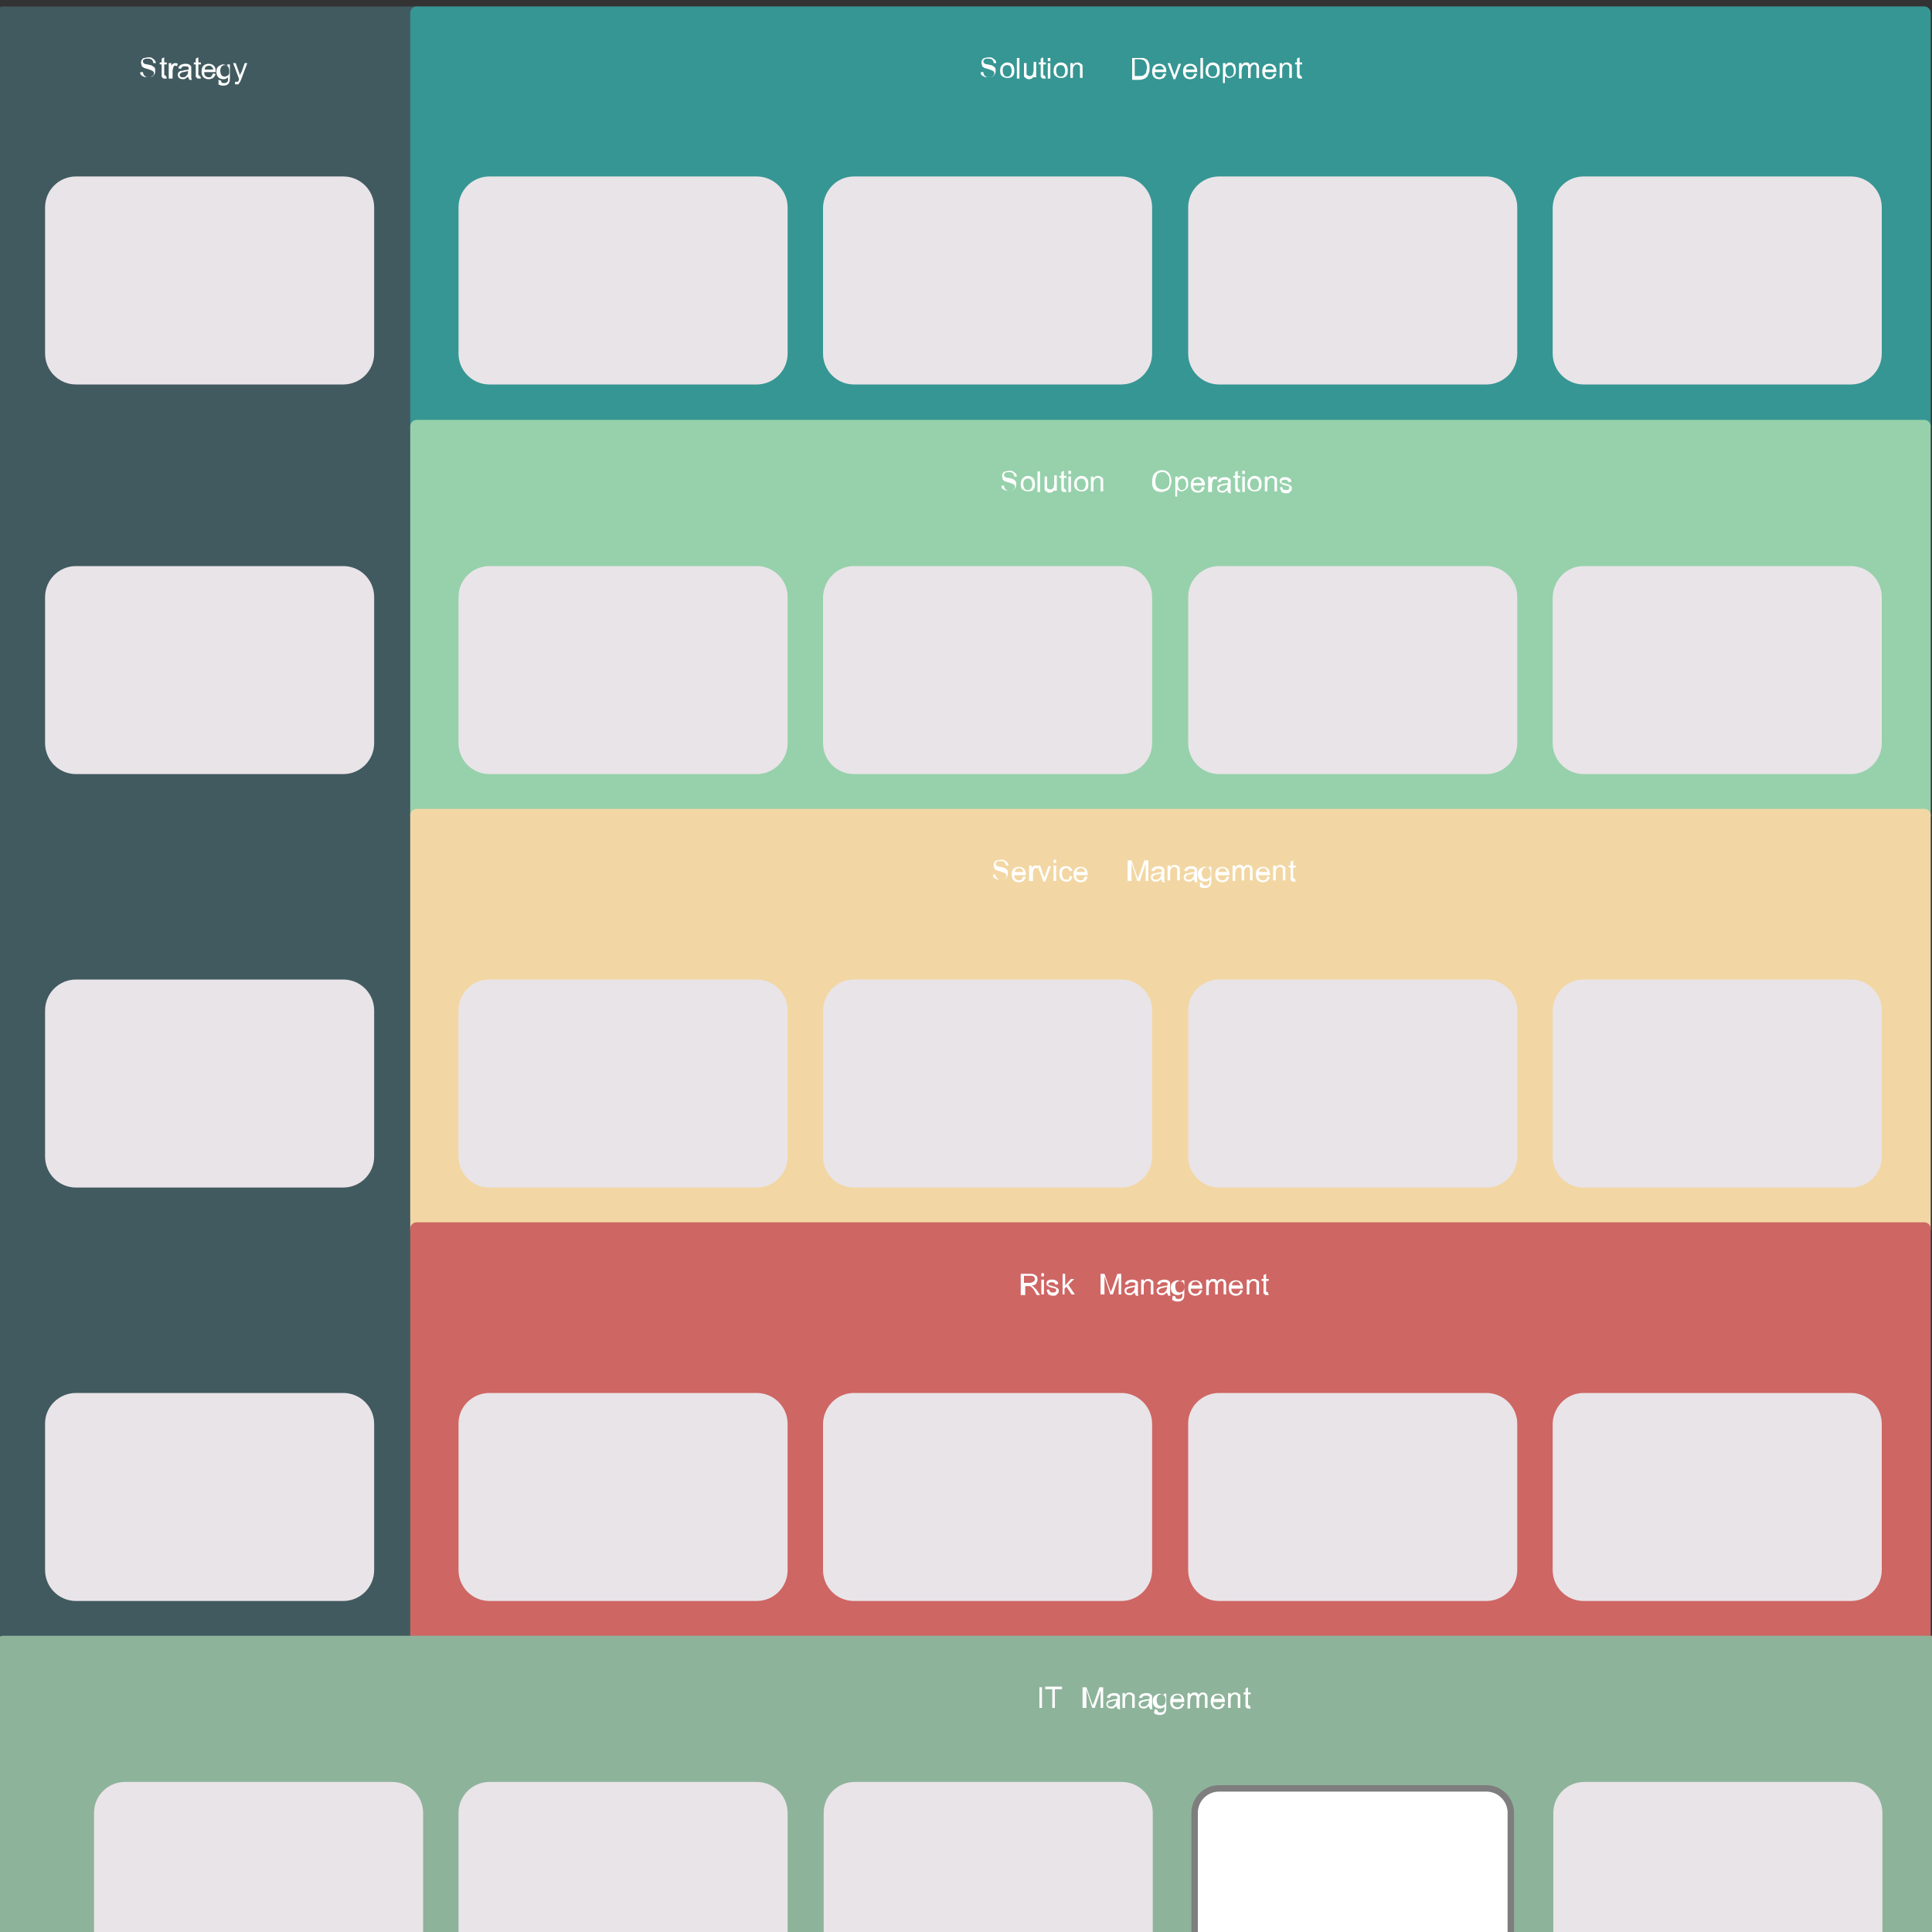 <svg version="1.1" id="prefix__Layer_1" xmlns="http://www.w3.org/2000/svg" x="0" y="0" viewBox="0 0 300 300" xml:space="preserve"><rect x="0" y="0" width="300" height="300" fill="#333333" stroke="none"/><style>.prefix__st1{enable-background:new}.prefix__st2{fill:#fff}.prefix__st8{fill:#e9e4e8;stroke:#e9e4e8;stroke-width:2;stroke-linecap:round;stroke-linejoin:round;stroke-dasharray:0,0}</style><g id="prefix__Emd7fLxX83g"><path fill="#415a5f" stroke="#415a5f" stroke-width="2" stroke-linecap="round" stroke-linejoin="round" stroke-dasharray="0 0" d="M.5 2h64.2v253H.5z"/><g class="prefix__st1"><path class="prefix__st2" d="M-404.2-88.8h.4c0 .2.1.3.1.4l.3.3c.1.1.3.1.5.1s.3 0 .4-.1.2-.1.3-.2.1-.2.1-.3c0-.1 0-.2-.1-.3-.1-.1-.2-.1-.3-.2-.1 0-.3-.1-.6-.2s-.5-.1-.6-.2c-.2-.1-.3-.2-.3-.3s-.1-.3-.1-.4c0-.2 0-.3.1-.5.1-.1.2-.3.4-.3s.4-.1.6-.1c.2 0 .5 0 .6.1s.3.2.4.3c.1.2.2.3.2.5h-.4c0-.2-.1-.4-.2-.5-.1-.1-.3-.2-.6-.2s-.4 0-.6.1-.2.2-.2.3c0 .1 0 .2.1.3.1.1.3.2.6.2.3.1.6.1.7.2.2.1.3.2.4.3s.1.3.1.5 0 .3-.1.5-.2.3-.4.4c-.2.1-.4.1-.6.1-.3 0-.5 0-.7-.1-.2-.1-.4-.2-.5-.4s0-.1 0-.3zm4 .6l.1.4h-.3c-.1 0-.3 0-.3-.1-.1 0-.1-.1-.2-.2V-90h-.3v-.3h.3v-.6l.4-.2v.8h.4v.3h-.4v1.6s0 .1.1.1h.1c0 .2 0 .2.1.1zm.4.4v-2.4h.4v.4c.1-.2.2-.3.3-.3.1-.1.2-.1.3-.1.1 0 .3 0 .4.1l-.1.4c-.1-.1-.2-.1-.3-.1-.1 0-.2 0-.2.1s-.1.1-.1.2-.1.3-.1.5v1.2h-.6zm3-.3c-.1.1-.3.2-.4.3s-.3.1-.4.1c-.3 0-.5-.1-.6-.2-.1-.1-.2-.3-.2-.5 0-.1 0-.2.1-.3s.1-.2.2-.2c.1-.1.2-.1.3-.1.1 0 .2 0 .4-.1.3 0 .6-.1.7-.1v-.1c0-.2 0-.3-.1-.3-.1-.1-.3-.1-.5-.1s-.3 0-.4.1c-.1.1-.2.2-.2.3l-.4-.1c0-.2.1-.3.2-.4s.2-.2.4-.2c.2-.1.3-.1.5-.1s.4 0 .5.1c.1 0 .2.1.3.2.1.1.1.2.1.3v1.6c0 .1.1.2.1.3h-.4c-.1-.3-.2-.4-.2-.5zm0-.9c-.1.1-.4.1-.7.2-.2 0-.3 0-.3.1-.1 0-.1.1-.2.1 0 .1-.1.1-.1.2s0 .2.1.3c.1.1.2.1.4.1s.3 0 .4-.1l.3-.3c0-.1.1-.2.1-.4v-.2zm1.9.8l.1.4h-.3c-.1 0-.3 0-.3-.1-.1 0-.1-.1-.2-.2V-90h-.3v-.3h.3v-.6l.4-.2v.8h.4v.3h-.4v1.6s0 .1.1.1h.1c-.1.2 0 .2.1.1zm2-.4l.4.1c-.1.2-.2.4-.4.6-.2.1-.4.2-.7.2-.3 0-.6-.1-.8-.3-.2-.2-.3-.5-.3-.9s.1-.7.3-.9.5-.3.8-.3c.3 0 .6.1.8.3.2.2.3.5.3.9v.1h-1.8c0 .3.1.5.2.6.1.1.3.2.5.2.1 0 .3 0 .4-.1.1-.2.2-.3.3-.5zm-1.3-.6h1.3c0-.2-.1-.3-.2-.4-.1-.2-.3-.2-.5-.2s-.3.1-.5.2c0 0-.1.2-.1.4zm2.1 1.6l.4.1c0 .1.1.2.1.3.1.1.2.1.4.1s.3 0 .4-.1c.1-.1.2-.2.2-.3v-.5c-.2.2-.4.3-.7.3-.3 0-.6-.1-.8-.3-.2-.2-.3-.5-.3-.8 0-.2 0-.4.1-.6s.2-.3.4-.4c.2-.1.3-.2.5-.2.3 0 .5.1.7.3v-.3h.4v2c0 .4 0 .6-.1.8-.1.2-.2.3-.4.4-.2.1-.4.1-.6.1-.3 0-.5-.1-.7-.2.1-.3 0-.5 0-.7zm.3-1.4c0 .3.1.5.2.7.1.1.3.2.5.2s.3-.1.5-.2.2-.4.2-.7c0-.3-.1-.5-.2-.7-.1-.1-.3-.2-.5-.2s-.3.1-.5.2c-.1.2-.2.4-.2.7zm2.3 2.1v-.4h.4c.1 0 .1-.1.1-.1s.1-.1.1-.3v-.1l-.9-2.4h.4l.5 1.4c.1.2.1.4.2.5 0-.2.1-.4.2-.5l.5-1.4h.4l-.9 2.4c-.1.3-.2.4-.2.5-.1.1-.2.2-.2.3s-.2.1-.3.1h-.3z" transform="translate(426 100)"/></g></g><g id="prefix__ozys06lpRRi"><path fill="#369693" stroke="#369693" stroke-width="2" stroke-linecap="round" stroke-linejoin="round" stroke-dasharray="0 0" d="M64.7 2h234.1v64.2H64.7z"/><g class="prefix__st1"><path class="prefix__st2" d="M-619.2-88.8h.4c0 .2.1.3.1.4s.2.2.3.3c.1.1.3.1.5.1s.3 0 .4-.1c.1 0 .2-.1.3-.2s.1-.2.1-.3c0-.1 0-.2-.1-.3-.1-.1-.2-.1-.3-.2-.1 0-.3-.1-.6-.2s-.5-.1-.6-.2c-.2-.1-.3-.2-.3-.3s-.1-.3-.1-.4c0-.2 0-.3.1-.5.1-.1.2-.3.4-.3s.4-.1.6-.1c.2 0 .5 0 .6.1s.3.2.4.3.2.3.2.5h-.4c0-.2-.1-.4-.2-.5-.1-.1-.3-.2-.6-.2s-.4 0-.6.1c-.1.1-.2.2-.2.3 0 .1 0 .2.1.3.1.1.3.2.6.2.3.1.6.1.7.2.2.1.3.2.4.3.1.1.1.3.1.5s0 .3-.1.5-.2.3-.4.4c-.2.1-.4.1-.6.1-.3 0-.5 0-.7-.1-.2-.1-.4-.2-.5-.4v-.3zm3-.2c0-.4.1-.8.4-1 .2-.2.4-.3.7-.3.3 0 .6.1.8.3.2.2.3.5.3.9 0 .3 0 .5-.1.7s-.2.3-.4.4c-.2.1-.4.1-.6.1-.3 0-.6-.1-.8-.3-.2-.1-.3-.4-.3-.8zm.4 0c0 .3.1.5.2.7.1.1.3.2.5.2s.4-.1.5-.2c.1-.2.2-.4.2-.7 0-.3-.1-.5-.2-.7-.1-.1-.3-.2-.5-.2s-.4.1-.5.2c-.2.2-.2.4-.2.7zm2.2 1.2V-91h.4v3.2h-.4zm2.6 0v-.3c-.2.3-.4.4-.7.4-.1 0-.3 0-.4-.1-.1-.1-.2-.1-.3-.2-.1-.1-.1-.2-.1-.3v-1.9h.4v1.7c0 .1.1.2.2.2.1.1.2.1.3.1s.2 0 .3-.1c.1-.1.2-.1.2-.3 0-.1.1-.3.1-.5v-1.3h.4v2.4h-.4zm1.8-.4l.1.4h-.3c-.1 0-.3 0-.3-.1-.1 0-.1-.1-.2-.2V-90h-.3v-.3h.3v-.6l.4-.2v.8h.4v.3h-.4v1.6s0 .1.1.1h.1c0 .2 0 .2.1.1zm.4-2.4v-.4h.4v.5h-.4zm0 2.8v-2.4h.4v2.4h-.4zm.9-1.2c0-.4.1-.8.4-1 .2-.2.4-.3.7-.3.3 0 .6.1.8.3.2.2.3.5.3.9 0 .3 0 .5-.1.7s-.2.3-.4.4c-.2.1-.4.1-.6.1-.3 0-.6-.1-.8-.3-.2-.1-.3-.4-.3-.8zm.4 0c0 .3.1.5.2.7.1.1.3.2.5.2s.4-.1.5-.2c.1-.2.2-.4.2-.7 0-.3-.1-.5-.2-.7-.1-.1-.3-.2-.5-.2s-.4.1-.5.2c-.2.2-.2.4-.2.7zm2.2 1.2v-2.4h.4v.3c.2-.3.4-.4.7-.4.1 0 .3 0 .4.1.1.1.2.1.3.2.1.1.1.2.1.3v1.8h-.4V-89.7c0-.1-.1-.1-.2-.2s-.2-.1-.3-.1c-.2 0-.3.1-.4.2-.1.1-.2.3-.2.6v1.3h-.4z" transform="translate(771.5 100)"/></g><g class="prefix__st1"><path class="prefix__st2" d="M-595.7-87.8V-91h1.7c.2 0 .3.1.5.2s.3.3.4.6c.1.2.1.5.1.8 0 .2 0 .5-.1.7-.1.2-.1.3-.2.5s-.2.2-.3.3c-.1.1-.2.1-.4.2-.2 0-.3.1-.5.1h-1.2zm.5-.4h.7c.2 0 .4 0 .5-.1.1 0 .2-.1.3-.2.1-.1.2-.2.2-.4s.1-.4.1-.6c0-.3-.1-.6-.2-.8s-.2-.3-.4-.4c-.1 0-.3-.1-.6-.1h-.7v2.6zm4.4-.4l.4.1c-.1.2-.2.4-.4.6-.2.1-.4.2-.7.2-.3 0-.6-.1-.8-.3-.2-.2-.3-.5-.3-.9s.1-.7.3-.9c.2-.2.5-.3.8-.3.3 0 .6.1.8.3.2.2.3.5.3.9v.1h-1.8c0 .3.1.5.2.6.1.1.3.2.5.2.1 0 .3 0 .4-.1.1-.2.2-.3.3-.5zm-1.3-.6h1.3c0-.2-.1-.3-.2-.4-.1-.2-.3-.2-.5-.2s-.3.1-.5.2c-.1 0-.1.2-.1.4zm2.8 1.4l-.9-2.4h.4l.5 1.4c.1.2.1.3.2.5 0-.1.1-.3.1-.4l.5-1.4h.4l-.9 2.4h-.3zm3.3-.8l.4.1c-.1.2-.2.4-.4.6-.2.1-.4.2-.7.2-.3 0-.6-.1-.8-.3-.2-.2-.3-.5-.3-.9s.1-.7.3-.9c.2-.2.5-.3.8-.3.3 0 .6.1.8.3.2.2.3.5.3.9v.1h-1.8c0 .3.1.5.2.6.1.1.3.2.5.2.1 0 .3 0 .4-.1.1-.2.2-.3.3-.5zm-1.3-.6h1.3c0-.2-.1-.3-.2-.4-.1-.2-.3-.2-.5-.2s-.3.1-.5.2c-.1 0-.1.2-.1.4zm2.2 1.4V-91h.4v3.2h-.4zm.8-1.2c0-.4.1-.8.4-1 .2-.2.4-.3.7-.3.3 0 .6.1.8.3.2.2.3.5.3.9 0 .3 0 .5-.1.7s-.2.3-.4.4c-.2.1-.4.1-.6.1-.3 0-.6-.1-.8-.3-.2-.1-.3-.4-.3-.8zm.4 0c0 .3.1.5.2.7.1.1.3.2.5.2s.4-.1.5-.2c.1-.2.2-.4.2-.7 0-.3-.1-.5-.2-.7-.1-.1-.3-.2-.5-.2s-.4.1-.5.2c-.1.2-.2.4-.2.7zm2.3 2.1v-3.3h.4v.3l.3-.3c.1-.1.2-.1.4-.1s.4.1.5.2c.2.1.3.2.3.4.1.2.1.4.1.6 0 .2 0 .5-.1.6-.1.2-.2.3-.4.4-.2.1-.3.2-.5.2-.1 0-.3 0-.4-.1-.1-.1-.2-.1-.3-.2v1.1h-.3zm.4-2.1c0 .3.1.5.2.7.1.1.3.2.4.2.2 0 .3-.1.5-.2.1-.1.2-.4.2-.7 0-.3-.1-.5-.2-.7s-.3-.2-.4-.2c-.2 0-.3.1-.5.2-.2.2-.2.4-.2.7zm2.1 1.2v-2.4h.4v.3l.3-.3c.1-.1.3-.1.4-.1.2 0 .3 0 .4.1.1.1.2.2.2.3.2-.3.4-.4.7-.4.2 0 .4.1.5.2s.2.3.2.6v1.6h-.4v-1.8c0-.1-.1-.1-.1-.2-.1 0-.1-.1-.2-.1-.2 0-.3.1-.4.2s-.2.3-.2.5v1.4h-.4v-1.5c0-.2 0-.3-.1-.4-.1-.1-.2-.1-.3-.1-.1 0-.2 0-.3.1-.1.1-.2.1-.2.3 0 .1-.1.3-.1.5v1.2h-.4zm5.4-.8l.4.1c-.1.2-.2.4-.4.6-.2.1-.4.2-.7.2-.3 0-.6-.1-.8-.3-.2-.2-.3-.5-.3-.9s.1-.7.3-.9c.2-.2.5-.3.8-.3.3 0 .6.1.8.3.2.2.3.5.3.9v.1h-1.8c0 .3.1.5.2.6.1.1.3.2.5.2.1 0 .3 0 .4-.1.2-.2.2-.3.3-.5zm-1.3-.6h1.3c0-.2-.1-.3-.2-.4-.1-.2-.3-.2-.5-.2s-.3.1-.5.2c0 0-.1.2-.1.4zm2.2 1.4v-2.4h.4v.3c.2-.3.4-.4.7-.4.1 0 .3 0 .4.1.1.1.2.1.3.2.1.1.1.2.1.3v1.8h-.4V-89.7c0-.1-.1-.1-.2-.2s-.2-.1-.3-.1c-.2 0-.3.1-.4.2-.1.1-.2.3-.2.6v1.3h-.4zm3.4-.4l.1.4h-.3c-.1 0-.3 0-.3-.1-.1 0-.1-.1-.2-.2V-90h-.3v-.3h.3v-.6l.4-.2v.8h.4v.3h-.4v1.6s0 .1.1.1h.1c0 .2 0 .2.1.1z" transform="translate(771.5 100)"/></g></g><path fill="#96d1ab" stroke="#96d1ab" stroke-width="2" stroke-linecap="round" stroke-linejoin="round" stroke-dasharray="0 0" d="M64.7 66.2h234.1v60.4H64.7z"/><g class="prefix__st1"><path class="prefix__st2" d="M-624.5-194.6h.4c0 .2.1.3.1.4s.2.2.3.3c.1.1.3.1.5.1s.3 0 .4-.1c.1 0 .2-.1.3-.2s.1-.2.1-.3c0-.1 0-.2-.1-.3-.1-.1-.2-.1-.3-.2-.1 0-.3-.1-.6-.2s-.5-.1-.6-.2c-.2-.1-.3-.2-.3-.3s-.1-.3-.1-.4c0-.2 0-.3.1-.5.1-.1.2-.3.4-.3s.4-.1.6-.1c.2 0 .5 0 .6.1s.3.2.4.3.2.3.2.5h-.4c0-.2-.1-.4-.2-.5-.1-.1-.3-.2-.6-.2s-.4 0-.6.1c-.1.1-.2.2-.2.3 0 .1 0 .2.1.3.1.1.3.2.6.2.3.1.6.1.7.2.2.1.3.2.4.3.1.1.1.3.1.5s0 .3-.1.5-.2.3-.4.4c-.2.1-.4.1-.6.1-.3 0-.5 0-.7-.1-.2-.1-.4-.2-.5-.4.1.1 0-.1 0-.3zm3-.2c0-.4.1-.8.4-1 .2-.2.4-.3.7-.3.3 0 .6.1.8.3.2.2.3.5.3.9 0 .3 0 .5-.1.7s-.2.3-.4.4c-.2.1-.4.1-.6.1-.3 0-.6-.1-.8-.3-.2-.1-.3-.4-.3-.8zm.4 0c0 .3.1.5.2.7.1.1.3.2.5.2s.4-.1.5-.2c.1-.2.2-.4.2-.7 0-.3-.1-.5-.2-.7-.1-.1-.3-.2-.5-.2s-.4.1-.5.2c-.2.2-.2.4-.2.7zm2.2 1.2v-3.2h.4v3.2h-.4zm2.6 0v-.3c-.2.3-.4.4-.7.4-.1 0-.3 0-.4-.1-.1-.1-.2-.1-.3-.2-.1-.1-.1-.2-.1-.3v-1.9h.4v1.7c0 .1.1.2.2.2.1.1.2.1.3.1s.2 0 .3-.1c.1-.1.2-.1.2-.3 0-.1.1-.3.1-.5v-1.3h.4v2.4h-.4zm1.8-.4l.1.4h-.3c-.1 0-.3 0-.3-.1-.1 0-.1-.1-.2-.2v-1.9h-.3v-.3h.3v-.6l.4-.2v.8h.4v.3h-.4v1.6s0 .1.1.1h.1c0 .2.1.2.1.1zm.4-2.4v-.5h.4v.5h-.4zm0 2.8v-2.4h.4v2.4h-.4zm.9-1.2c0-.4.1-.8.4-1 .2-.2.4-.3.7-.3.3 0 .6.1.8.3.2.2.3.5.3.9 0 .3 0 .5-.1.7s-.2.3-.4.4c-.2.1-.4.1-.6.1-.3 0-.6-.1-.8-.3-.2-.1-.3-.4-.3-.8zm.4 0c0 .3.1.5.2.7.1.1.3.2.5.2s.4-.1.5-.2c.1-.2.2-.4.2-.7 0-.3-.1-.5-.2-.7-.1-.1-.3-.2-.5-.2s-.4.1-.5.2c-.2.2-.2.4-.2.7zm2.2 1.2v-2.4h.4v.3c.2-.3.4-.4.7-.4.1 0 .3 0 .4.1.1.1.2.1.3.2.1.1.1.2.1.3v1.8h-.4V-195.5c0-.1-.1-.1-.2-.2s-.2-.1-.3-.1c-.2 0-.3.1-.4.2-.1.1-.2.3-.2.6v1.3h-.4z" transform="translate(780 270)"/></g><g class="prefix__st1"><path class="prefix__st2" d="M-601.1-195.2c0-.5.1-1 .4-1.3.3-.3.7-.5 1.1-.5.3 0 .6.1.8.2.2.1.4.3.5.6.1.3.2.5.2.9 0 .3-.1.6-.2.9-.1.3-.3.5-.6.6-.2.1-.5.2-.8.2-.3 0-.6-.1-.8-.2-.2-.1-.4-.3-.5-.6s-.1-.5-.1-.8zm.5 0c0 .4.1.7.3.9.2.2.5.3.8.3.3 0 .6-.1.8-.3.2-.2.3-.5.3-1 0-.3 0-.5-.1-.7-.1-.2-.2-.3-.4-.5s-.4-.2-.6-.2c-.3 0-.6.1-.8.3-.2.4-.3.7-.3 1.2zm3.1 2.5v-3.3h.4v.3l.3-.3c.1-.1.2-.1.4-.1s.4.1.5.2c.2.1.3.2.3.4.1.2.1.4.1.6 0 .2 0 .5-.1.6-.1.2-.2.3-.4.4-.2.1-.3.2-.5.2-.1 0-.3 0-.4-.1-.1-.1-.2-.1-.3-.2v1.1h-.3zm.4-2.1c0 .3.1.5.2.7.1.1.3.2.4.2.2 0 .3-.1.5-.2.1-.1.2-.4.2-.7 0-.3-.1-.5-.2-.7s-.3-.2-.4-.2c-.2 0-.3.1-.5.2-.1.2-.2.4-.2.7zm3.8.4l.4.1c-.1.2-.2.4-.4.6-.2.1-.4.2-.7.2-.3 0-.6-.1-.8-.3-.2-.2-.3-.5-.3-.9s.1-.7.3-.9c.2-.2.5-.3.8-.3.3 0 .6.1.8.3.2.2.3.5.3.9v.1h-1.8c0 .3.1.5.2.6.1.1.3.2.5.2.1 0 .3 0 .4-.1.1-.2.2-.3.3-.5zm-1.4-.6h1.3c0-.2-.1-.3-.2-.4-.1-.2-.3-.2-.5-.2s-.3.1-.5.2c0 0 0 .2-.1.4zm2.3 1.4v-2.4h.4v.4c.1-.2.2-.3.3-.3.1-.1.2-.1.3-.1.1 0 .3 0 .4.1l-.1.4c-.1-.1-.2-.1-.3-.1-.1 0-.2 0-.2.1s-.1.1-.1.2-.1.3-.1.5v1.2h-.6zm3-.3c-.1.1-.3.2-.4.3s-.3.1-.4.1c-.3 0-.5-.1-.6-.2-.1-.1-.2-.3-.2-.5 0-.1 0-.2.1-.3s.1-.2.2-.2.2-.1.3-.1c.1 0 .2 0 .4-.1.3 0 .6-.1.7-.1v-.1c0-.2 0-.3-.1-.3-.1-.1-.3-.1-.5-.1s-.3 0-.4.1c-.1.1-.2.2-.2.3l-.4-.1c0-.2.1-.3.2-.4s.2-.2.4-.2c.2-.1.3-.1.5-.1s.4 0 .5.1c.1 0 .2.1.3.2.1.1.1.2.1.3v1.6c0 .1 0 .2.1.3h-.4c-.2-.3-.2-.4-.2-.5zm0-.9c-.1.1-.4.1-.7.2-.2 0-.3 0-.3.1-.1 0-.1.1-.2.1 0 .1-.1.1-.1.2s0 .2.1.3c.1.1.2.1.4.1s.3 0 .4-.1l.3-.3c0-.1.1-.2.1-.4v-.2zm1.9.8l.1.4h-.3c-.1 0-.3 0-.3-.1-.1 0-.1-.1-.2-.2v-1.9h-.3v-.3h.3v-.6l.4-.2v.8h.4v.3h-.4v1.6s0 .1.1.1h.1c-.1.2 0 .2.1.1zm.4-2.4v-.5h.4v.5h-.4zm0 2.8v-2.4h.4v2.4h-.4zm.8-1.2c0-.4.1-.8.4-1 .2-.2.4-.3.7-.3.3 0 .6.1.8.3.2.2.3.5.3.9 0 .3 0 .5-.1.7s-.2.3-.4.4c-.2.1-.4.1-.6.1-.3 0-.6-.1-.8-.3-.2-.1-.3-.4-.3-.8zm.4 0c0 .3.1.5.2.7.1.1.3.2.5.2s.4-.1.5-.2c.1-.2.2-.4.2-.7 0-.3-.1-.5-.2-.7-.1-.1-.3-.2-.5-.2s-.4.1-.5.2c-.1.2-.2.4-.2.7zm2.3 1.2v-2.4h.4v.3c.2-.3.4-.4.7-.4.1 0 .3 0 .4.1.1.1.2.1.3.2.1.1.1.2.1.3v1.8h-.4V-195.5c0-.1-.1-.1-.2-.2s-.2-.1-.3-.1c-.2 0-.3.1-.4.2-.1.1-.2.3-.2.6v1.3h-.4zm2.3-.7l.4-.1c0 .2.1.3.2.4.1.1.2.1.4.1s.3 0 .4-.1c.1-.1.1-.2.1-.3 0-.1 0-.2-.1-.2s-.2-.1-.4-.1c-.3-.1-.5-.1-.6-.2-.1-.1-.2-.1-.3-.2-.1-.1-.1-.2-.1-.3 0-.1 0-.2.1-.3s.1-.2.2-.2.1-.1.3-.1h.3c.2 0 .3 0 .5.1.1.1.2.1.3.2.1.1.1.2.1.4l-.4.1c0-.1-.1-.2-.2-.3s-.2-.1-.4-.1-.3 0-.4.1-.1.1-.1.2v.1s.1.1.2.1c0 0 .2 0 .4.1.3.1.5.1.6.2s.2.1.3.2c.1.1.1.2.1.3 0 .1 0 .3-.1.4l-.3.3c-.1.1-.3.1-.5.1-.3 0-.5-.1-.7-.2-.1-.3-.2-.5-.3-.7z" transform="translate(780 270)"/></g><path fill="#f2d7a4" stroke="#f2d7a4" stroke-width="2" stroke-linecap="round" stroke-linejoin="round" stroke-dasharray="0 0" d="M64.7 126.6h234.1v64.2H64.7z"/><g class="prefix__st1"><path class="prefix__st2" d="M-622.3-294.2h.4c0 .2.1.3.1.4s.2.2.3.3c.1.1.3.1.5.1s.3 0 .4-.1c.1 0 .2-.1.3-.2s.1-.2.1-.3c0-.1 0-.2-.1-.3-.1-.1-.2-.1-.3-.2-.1 0-.3-.1-.6-.2s-.5-.1-.6-.2c-.2-.1-.3-.2-.3-.3s-.1-.3-.1-.4c0-.2 0-.3.1-.5.1-.1.2-.3.4-.3s.4-.1.6-.1c.2 0 .5 0 .6.1s.3.2.4.3.2.3.2.5h-.4c0-.2-.1-.4-.2-.5-.1-.1-.3-.2-.6-.2s-.4 0-.6.1c-.1.1-.2.2-.2.3 0 .1 0 .2.1.3.1.1.3.2.6.2.3.1.6.1.7.2.2.1.3.2.4.3.1.1.1.3.1.5s0 .3-.1.5-.2.3-.4.4c-.2.1-.4.1-.6.1-.3 0-.5 0-.7-.1-.2-.1-.4-.2-.5-.4v-.3zm4.7.3l.4.1c-.1.2-.2.4-.4.6-.2.1-.4.2-.7.2-.3 0-.6-.1-.8-.3-.2-.2-.3-.5-.3-.9s.1-.7.3-.9c.2-.2.5-.3.8-.3.3 0 .6.1.8.3.2.2.3.5.3.9v.1h-1.8c0 .3.1.5.2.6.1.1.3.2.5.2.1 0 .3 0 .4-.1.2-.2.2-.4.3-.5zm-1.3-.7h1.3c0-.2-.1-.3-.2-.4-.1-.2-.3-.2-.5-.2s-.3.1-.5.2c0 .1-.1.2-.1.4zm2.2 1.4v-2.4h.4v.4c.1-.2.2-.3.3-.3.1-.1.2-.1.3-.1.1 0 .3 0 .4.1l-.1.4c-.1-.1-.2-.1-.3-.1-.1 0-.2 0-.2.1s-.1.1-.1.2-.1.3-.1.5v1.2h-.6z" transform="translate(776.5 430)"/><path class="prefix__st2" d="M-614.5-293.2l-.9-2.4h.4l.5 1.4c.1.2.1.3.2.5 0-.1.1-.3.1-.4l.5-1.4h.4l-.9 2.4h-.3zm1.6-2.8v-.5h.4v.5h-.4zm0 2.8v-2.4h.4v2.4h-.4zm2.5-.8l.4.1c0 .3-.2.5-.3.6-.2.2-.4.2-.6.2-.3 0-.6-.1-.8-.3-.2-.2-.3-.5-.3-.9 0-.3 0-.5.1-.7.1-.2.2-.3.4-.4s.4-.1.6-.1c.3 0 .5.1.6.2s.3.3.3.5l-.4.1c0-.2-.1-.3-.2-.4s-.2-.1-.3-.1c-.2 0-.4.1-.5.2s-.2.4-.2.7c0 .3.1.5.2.7.1.1.3.2.5.2s.3 0 .4-.1c0-.2.1-.3.1-.5zm2.4.1l.4.1c-.1.2-.2.4-.4.6-.2.1-.4.2-.7.2-.3 0-.6-.1-.8-.3-.2-.2-.3-.5-.3-.9s.1-.7.3-.9c.2-.2.5-.3.8-.3.3 0 .6.1.8.3.2.2.3.5.3.9v.1h-1.8c0 .3.1.5.2.6.1.1.3.2.5.2.1 0 .3 0 .4-.1.1-.2.2-.4.3-.5zm-1.3-.7h1.3c0-.2-.1-.3-.2-.4-.1-.2-.3-.2-.5-.2s-.3.1-.5.2c-.1.1-.1.2-.1.4z" transform="translate(776.5 430)"/></g><g class="prefix__st1"><path class="prefix__st2" d="M-601.4-293.2v-3.2h.6l.8 2.3c.1.2.1.4.2.5 0-.1.1-.3.2-.5l.8-2.3h.6v3.2h-.4v-2.7l-.9 2.7h-.4l-.9-2.8v2.8h-.6zm5.2-.3c-.1.1-.3.2-.4.3s-.3.1-.4.1c-.3 0-.5-.1-.6-.2-.1-.1-.2-.3-.2-.5 0-.1 0-.2.1-.3s.1-.2.2-.2.2-.1.3-.1c.1 0 .2 0 .4-.1.3 0 .6-.1.7-.1v-.1c0-.2 0-.3-.1-.3-.1-.1-.3-.1-.5-.1s-.3 0-.4.1c-.1.1-.2.2-.2.3l-.4-.1c0-.2.1-.3.2-.4s.2-.2.4-.2c.2-.1.3-.1.5-.1s.4 0 .5.1c.1 0 .2.1.3.2.1.1.1.2.1.3v1.6c0 .1 0 .2.1.3h-.4c-.1-.3-.1-.4-.2-.5zm0-.9c-.1.1-.4.1-.7.2-.2 0-.3 0-.3.1-.1 0-.1.1-.2.1 0 .1-.1.1-.1.2s0 .2.1.3c.1.1.2.1.4.1s.3 0 .4-.1l.3-.3c0-.1.1-.2.1-.4v-.2zm1 1.2v-2.4h.4v.3c.2-.3.4-.4.7-.4.1 0 .3 0 .4.1.1.1.2.1.3.2.1.1.1.2.1.3v1.8h-.4V-295.1c0-.1-.1-.1-.2-.2s-.2-.1-.3-.1c-.2 0-.3.1-.4.2-.1.1-.2.3-.2.6v1.3h-.4zm4.1-.3c-.1.1-.3.2-.4.3s-.3.1-.4.1c-.3 0-.5-.1-.6-.2-.1-.1-.2-.3-.2-.5 0-.1 0-.2.1-.3s.1-.2.2-.2.2-.1.3-.1c.1 0 .2 0 .4-.1.3 0 .6-.1.7-.1v-.1c0-.2 0-.3-.1-.3-.1-.1-.3-.1-.5-.1s-.3 0-.4.1c-.1.1-.2.2-.2.3l-.4-.1c0-.2.1-.3.2-.4s.2-.2.4-.2c.2-.1.3-.1.5-.1s.4 0 .5.1c.1 0 .2.1.3.2.1.1.1.2.1.3v1.6c0 .1 0 .2.1.3h-.4c-.2-.3-.2-.4-.2-.5zm0-.9c-.1.1-.4.1-.7.2-.2 0-.3 0-.3.1-.1 0-.1.1-.2.1 0 .1-.1.1-.1.2s0 .2.1.3c.1.1.2.1.4.1s.3 0 .4-.1l.3-.3c0-.1.1-.2.1-.4v-.2zm.9 1.4l.4.1c0 .1.1.2.1.3.1.1.2.1.4.1s.3 0 .4-.1.2-.2.2-.3v-.5c-.2.2-.4.3-.7.3-.3 0-.6-.1-.8-.3-.2-.2-.3-.5-.3-.8 0-.2 0-.4.1-.6s.2-.3.4-.4c.2-.1.3-.2.5-.2.3 0 .5.1.7.3v-.3h.4v2c0 .4 0 .6-.1.8-.1.2-.2.3-.4.4-.2.1-.4.1-.6.1-.3 0-.5-.1-.7-.2.1-.2 0-.4 0-.7zm.3-1.4c0 .3.1.5.2.7.1.1.3.2.5.2s.3-.1.5-.2c.1-.1.2-.4.2-.7 0-.3-.1-.5-.2-.7-.1-.1-.3-.2-.5-.2s-.3.1-.5.2c-.1.2-.2.4-.2.7zm3.9.5l.4.1c-.1.2-.2.4-.4.6-.2.1-.4.2-.7.2-.3 0-.6-.1-.8-.3-.2-.2-.3-.5-.3-.9s.1-.7.3-.9c.2-.2.5-.3.8-.3.3 0 .6.1.8.3.2.2.3.5.3.9v.1h-1.8c0 .3.1.5.2.6.1.1.3.2.5.2.1 0 .3 0 .4-.1.2-.2.2-.4.3-.5zm-1.3-.7h1.3c0-.2-.1-.3-.2-.4-.1-.2-.3-.2-.5-.2s-.3.1-.5.2c0 .1-.1.2-.1.4zm2.2 1.4v-2.4h.4v.3l.3-.3c.1-.1.3-.1.4-.1.2 0 .3 0 .4.1.1.1.2.2.2.3.2-.3.4-.4.7-.4.2 0 .4.1.5.2s.2.3.2.6v1.6h-.4v-1.8c0-.1-.1-.1-.1-.2-.1 0-.1-.1-.2-.1-.2 0-.3.1-.4.2s-.2.3-.2.5v1.4h-.4v-1.5c0-.2 0-.3-.1-.4-.1-.1-.2-.1-.3-.1-.1 0-.2 0-.3.1-.1.1-.2.1-.2.3 0 .1-.1.3-.1.5v1.2h-.4zm5.4-.7l.4.1c-.1.2-.2.4-.4.6-.2.1-.4.2-.7.2-.3 0-.6-.1-.8-.3-.2-.2-.3-.5-.3-.9s.1-.7.3-.9c.2-.2.5-.3.8-.3.3 0 .6.1.8.3.2.2.3.5.3.9v.1h-1.8c0 .3.1.5.2.6.1.1.3.2.5.2.1 0 .3 0 .4-.1.2-.2.2-.4.3-.5zm-1.3-.7h1.3c0-.2-.1-.3-.2-.4-.1-.2-.3-.2-.5-.2s-.3.1-.5.2c0 .1-.1.2-.1.4zm2.2 1.4v-2.4h.4v.3c.2-.3.4-.4.7-.4.1 0 .3 0 .4.1.1.1.2.1.3.2.1.1.1.2.1.3v1.8h-.4V-295.1c0-.1-.1-.1-.2-.2s-.2-.1-.3-.1c-.2 0-.3.1-.4.2-.1.1-.2.3-.2.6v1.3h-.4zm3.4-.3l.1.4h-.3c-.1 0-.3 0-.3-.1-.1 0-.1-.1-.2-.2v-1.9h-.3v-.3h.3v-.6l.4-.2v.8h.4v.3h-.4v1.6s0 .1.1.1h.1c0 .1 0 .1.1.1z" transform="translate(776.5 430)"/></g><g id="prefix__bP5NZVbUpC2"><path fill="#ce6664" stroke="#ce6664" stroke-width="2" stroke-linecap="round" stroke-linejoin="round" stroke-dasharray="0 0" d="M64.7 190.8h234.1V255H64.7z"/><g class="prefix__st1"><path class="prefix__st2" d="M-629-399v-3.2h1.4c.3 0 .5 0 .7.1.2.1.3.2.4.3s.1.3.1.5-.1.4-.2.6c-.1.2-.4.3-.7.3.1.1.2.1.3.2.1.1.2.3.4.4l.6.9h-.5l-.4-.7c-.1-.2-.2-.3-.3-.4l-.2-.2c-.1 0-.1-.1-.2-.1h-.7v1.4h-.7zm.4-1.8h.9c.2 0 .3 0 .5-.1.1 0 .2-.1.3-.2.1-.1.1-.2.1-.3 0-.2-.1-.3-.2-.4s-.3-.1-.5-.1h-1v1.1zm2.8-1v-.5h.4v.5h-.4zm0 2.8v-2.3h.4v2.3h-.4zm.8-.7l.4-.1c0 .2.1.3.2.4.1.1.2.1.4.1s.3 0 .4-.1c.1-.1.1-.2.1-.3 0-.1 0-.2-.1-.2s-.2-.1-.4-.1c-.3-.1-.5-.1-.6-.2-.1-.1-.2-.1-.3-.2-.1-.1-.1-.2-.1-.3 0-.1 0-.2.1-.3 0-.1.1-.2.2-.2s.1-.1.3-.1h.3c.2 0 .3 0 .5.1.1.1.2.1.3.2s.1.2.1.4l-.4.1c0-.1-.1-.2-.2-.3-.1-.1-.2-.1-.4-.1s-.3 0-.4.1c-.1.1-.1.1-.1.2v.1s.1.1.2.1c0 0 .2 0 .4.1.3.1.5.1.6.2s.2.1.3.2.1.2.1.3c0 .1 0 .3-.1.4l-.3.3c-.1.1-.3.1-.5.1-.3 0-.5-.1-.7-.2-.1-.2-.2-.4-.3-.7zm2.5.7v-3.2h.4v1.8l.9-1h.5l-.9.9 1 1.5h-.5l-.8-1.2-.3.3v.9h-.3z" transform="translate(787.5 600)"/></g><g class="prefix__st1"><path class="prefix__st2" d="M-616.6-399v-3.2h.6l.8 2.3c.1.2.1.4.2.5 0-.1.1-.3.2-.5l.8-2.3h.6v3.2h-.4v-2.7l-.9 2.7h-.4l-.9-2.8v2.8h-.6zm5.3-.3c-.1.1-.3.2-.4.3s-.3.1-.4.1c-.3 0-.5-.1-.6-.2-.1-.1-.2-.3-.2-.5 0-.1 0-.2.1-.3.1-.1.1-.2.2-.2s.2-.1.3-.1c.1 0 .2 0 .4-.1.3 0 .6-.1.7-.1v-.1c0-.2 0-.3-.1-.3-.1-.1-.3-.1-.5-.1s-.3 0-.4.1c-.1.1-.2.2-.2.3l-.4-.1c0-.2.1-.3.2-.4s.2-.2.4-.2c.2-.1.3-.1.5-.1s.4 0 .5.1c.1 0 .2.1.3.2.1.1.1.2.1.3v1.6c0 .1 0 .2.1.3h-.4c-.2-.3-.2-.4-.2-.5zm0-.9c-.1.1-.4.1-.7.2-.2 0-.3.1-.3.1-.1 0-.1.1-.2.1 0 .1-.1.1-.1.2s0 .2.1.3c.1.1.2.1.4.1s.3 0 .4-.1l.3-.3c0-.1.1-.2.1-.4v-.2zm1 1.2v-2.3h.4v.3c.2-.3.4-.4.7-.4.1 0 .3 0 .4.1.1.1.2.1.3.2.1.1.1.2.1.3v1.8h-.4V-400.8c0-.1-.1-.1-.2-.2s-.2-.1-.3-.1c-.2 0-.3.1-.4.2s-.2.3-.2.6v1.3h-.4zm4-.3c-.1.1-.3.2-.4.3s-.3.1-.4.1c-.3 0-.5-.1-.6-.2-.1-.1-.2-.3-.2-.5 0-.1 0-.2.1-.3.1-.1.1-.2.2-.2s.2-.1.3-.1c.1 0 .2 0 .4-.1.3 0 .6-.1.7-.1v-.1c0-.2 0-.3-.1-.3-.1-.1-.3-.1-.5-.1s-.3 0-.4.1c-.1.1-.2.2-.2.3l-.4-.1c0-.2.1-.3.2-.4s.2-.2.4-.2c.2-.1.3-.1.5-.1s.4 0 .5.1c.1 0 .2.1.3.2.1.1.1.2.1.3v1.6c0 .1 0 .2.1.3h-.4c-.1-.3-.2-.4-.2-.5zm0-.9c-.1.1-.4.1-.7.2-.2 0-.3.1-.3.1-.1 0-.1.1-.2.1 0 .1-.1.1-.1.2s0 .2.1.3c.1.1.2.1.4.1s.3 0 .4-.1l.3-.3c0-.1.1-.2.1-.4v-.2zm.9 1.4l.4.1c0 .1.1.2.1.3.1.1.2.1.4.1s.3 0 .4-.1c.1-.1.2-.2.2-.3v-.5c-.2.2-.4.3-.7.3-.3 0-.6-.1-.8-.3-.2-.2-.3-.5-.3-.8 0-.2 0-.4.1-.6s.2-.3.4-.4c.2-.1.3-.2.5-.2.3 0 .5.1.7.3v-.3h.4v2c0 .4 0 .6-.1.8-.1.2-.2.3-.4.4-.2.1-.4.1-.6.1-.3 0-.5-.1-.7-.2s0-.4 0-.7zm.4-1.4c0 .3.1.5.2.7.1.1.3.2.5.2s.3-.1.5-.2c.1-.1.2-.4.2-.7 0-.3-.1-.5-.2-.7-.1-.1-.3-.2-.5-.2s-.3.1-.5.2c-.2.2-.2.4-.2.7zm3.8.5l.4.1c-.1.2-.2.4-.4.6-.2.1-.4.2-.7.2-.3 0-.6-.1-.8-.3s-.3-.5-.3-.9.1-.7.3-.9c.2-.2.5-.3.8-.3.3 0 .6.1.8.3s.3.5.3.9v.1h-1.8c0 .3.1.5.2.6.1.1.3.2.5.2.1 0 .3 0 .4-.1.2-.2.3-.4.3-.5zm-1.3-.7h1.3c0-.2-.1-.3-.2-.4-.1-.2-.3-.2-.5-.2s-.3.1-.5.2c0 .1 0 .2-.1.4zm2.3 1.4v-2.3h.4v.3l.3-.3c.1-.1.3-.1.4-.1.2 0 .3 0 .4.1s.2.2.2.3c.2-.3.4-.4.7-.4.2 0 .4.1.5.2.1.1.2.3.2.6v1.6h-.4v-1.8c0-.1-.1-.1-.1-.2-.1 0-.1-.1-.2-.1-.2 0-.3.1-.4.2-.1.1-.2.3-.2.5v1.4h-.4v-1.5c0-.2 0-.3-.1-.4-.1-.1-.2-.1-.3-.1-.1 0-.2 0-.3.1-.1.1-.2.1-.2.3 0 .1-.1.3-.1.5v1.2h-.4zm5.3-.7l.4.1c-.1.2-.2.4-.4.6-.2.1-.4.2-.7.2-.3 0-.6-.1-.8-.3s-.3-.5-.3-.9.1-.7.3-.9c.2-.2.5-.3.8-.3.3 0 .6.1.8.3s.3.5.3.9v.1h-1.8c0 .3.1.5.2.6.1.1.3.2.5.2.1 0 .3 0 .4-.1.2-.2.3-.4.3-.5zm-1.3-.7h1.3c0-.2-.1-.3-.2-.4-.1-.2-.3-.2-.5-.2s-.3.1-.5.2c0 .1-.1.2-.1.4zm2.3 1.4v-2.3h.4v.3c.2-.3.4-.4.7-.4.1 0 .3 0 .4.1.1.1.2.1.3.2.1.1.1.2.1.3v1.8h-.4V-400.8c0-.1-.1-.1-.2-.2s-.2-.1-.3-.1c-.2 0-.3.1-.4.2s-.2.3-.2.6v1.3h-.4zm3.3-.3l.1.4h-.3c-.1 0-.3 0-.3-.1-.1 0-.1-.1-.2-.2v-1.9h-.3v-.3h.3v-.6l.4-.2v.8h.4v.3h-.4v1.6s0 .1.1.1h.1c0 .1.1.1.1.1z" transform="translate(787.5 600)"/></g></g><path fill="#8eb39b" stroke="#8eb39b" stroke-width="2" stroke-linecap="round" stroke-linejoin="round" stroke-dasharray="0 0" d="M.5 255H300v45H.5z"/><g class="prefix__st1"><path class="prefix__st2" d="M-633.6-504.8v-3.2h.4v3.2h-.4zm2 0v-2.9h-1.1v-.4h2.6v.4h-1.1v2.9h-.4z" transform="translate(795 770)"/></g><g class="prefix__st1"><path class="prefix__st2" d="M-626.9-504.8v-3.2h.6l.8 2.3c.1.2.1.4.2.5 0-.1.1-.3.2-.5l.8-2.3h.6v3.2h-.4v-2.7l-.9 2.7h-.4l-.9-2.8v2.8h-.6zm5.3-.3c-.1.1-.3.2-.4.3s-.3.1-.4.1c-.3 0-.5-.1-.6-.2-.1-.1-.2-.3-.2-.5 0-.1 0-.2.1-.3.1-.1.1-.2.2-.2s.2-.1.3-.1c.1 0 .2 0 .4-.1.3 0 .6-.1.7-.1v-.1c0-.2 0-.3-.1-.3-.1-.1-.3-.1-.5-.1s-.3 0-.4.1c-.1.1-.2.2-.2.3l-.4-.1c0-.2.1-.3.2-.4s.2-.2.4-.2c.2-.1.3-.1.5-.1s.4 0 .5.1c.1 0 .2.1.3.2.1.1.1.2.1.3v1.6c0 .1 0 .2.1.3h-.4c-.2-.3-.2-.4-.2-.5zm-.1-.9c-.1.1-.4.1-.7.2-.2 0-.3.1-.3.1-.1 0-.1.1-.2.1 0 .1-.1.1-.1.2s0 .2.1.3c.1.1.2.1.4.1s.3 0 .4-.1l.3-.3c0-.1.1-.2.1-.4v-.2zm1 1.2v-2.3h.4v.3c.2-.3.4-.4.7-.4.1 0 .3 0 .4.1.1.1.2.1.3.2.1.1.1.2.1.3v1.8h-.4V-506.6c0-.1-.1-.1-.2-.2s-.2-.1-.3-.1c-.2 0-.3.1-.4.2s-.2.3-.2.6v1.3h-.4zm4.1-.3c-.1.1-.3.2-.4.3s-.3.1-.4.1c-.3 0-.5-.1-.6-.2-.1-.1-.2-.3-.2-.5 0-.1 0-.2.1-.3.1-.1.1-.2.2-.2s.2-.1.3-.1c.1 0 .2 0 .4-.1.3 0 .6-.1.7-.1v-.1c0-.2 0-.3-.1-.3-.1-.1-.3-.1-.5-.1s-.3 0-.4.1c-.1.1-.2.2-.2.3l-.4-.1c0-.2.1-.3.2-.4s.2-.2.4-.2c.2-.1.3-.1.5-.1s.4 0 .5.1c.1 0 .2.1.3.2.1.1.1.2.1.3v1.6c0 .1 0 .2.1.3h-.4c-.2-.3-.2-.4-.2-.5zm0-.9c-.1.1-.4.1-.7.2-.2 0-.3.1-.3.1-.1 0-.1.1-.2.1 0 .1-.1.1-.1.2s0 .2.1.3c.1.1.2.1.4.1s.3 0 .4-.1l.3-.3c0-.1.1-.2.1-.4v-.2zm.9 1.4l.4.1c0 .1.1.2.1.3.1.1.2.1.4.1s.3 0 .4-.1c.1-.1.2-.2.2-.3v-.5c-.2.2-.4.3-.7.3-.3 0-.6-.1-.8-.3-.2-.2-.3-.5-.3-.8 0-.2 0-.4.1-.6s.2-.3.4-.4c.2-.1.3-.2.5-.2.3 0 .5.1.7.3v-.3h.4v2c0 .4 0 .6-.1.8-.1.2-.2.3-.4.4-.2.1-.4.1-.6.1-.3 0-.5-.1-.7-.2s0-.4 0-.7zm.3-1.4c0 .3.1.5.2.7.1.1.3.2.5.2s.3-.1.5-.2c.1-.1.2-.4.2-.7 0-.3-.1-.5-.2-.7-.1-.1-.3-.2-.5-.2s-.3.1-.5.2c-.1.2-.2.4-.2.7zm3.9.5l.4.1c-.1.2-.2.4-.4.6-.2.1-.4.2-.7.2-.3 0-.6-.1-.8-.3s-.3-.5-.3-.9.1-.7.3-.9c.2-.2.5-.3.8-.3.3 0 .6.1.8.3s.3.5.3.9v.1h-1.8c0 .3.1.5.2.6.1.1.3.2.5.2.1 0 .3 0 .4-.1.2-.2.3-.4.3-.5zm-1.3-.7h1.3c0-.2-.1-.3-.2-.4-.1-.2-.3-.2-.5-.2s-.3.1-.5.2c0 .1-.1.2-.1.4zm2.2 1.4v-2.3h.4v.3l.3-.3c.1-.1.3-.1.4-.1.2 0 .3 0 .4.1s.2.2.2.3c.2-.3.4-.4.7-.4.2 0 .4.1.5.2.1.1.2.3.2.6v1.6h-.4v-1.8c0-.1-.1-.1-.1-.2-.1 0-.1-.1-.2-.1-.2 0-.3.1-.4.2-.1.1-.2.3-.2.5v1.4h-.4v-1.5c0-.2 0-.3-.1-.4-.1-.1-.2-.1-.3-.1-.1 0-.2 0-.3.1-.1.1-.2.1-.2.3 0 .1-.1.3-.1.5v1.2h-.4zm5.4-.7l.4.1c-.1.2-.2.4-.4.6-.2.1-.4.2-.7.2-.3 0-.6-.1-.8-.3s-.3-.5-.3-.9.1-.7.3-.9c.2-.2.5-.3.8-.3.3 0 .6.1.8.3s.3.5.3.9v.1h-1.8c0 .3.1.5.2.6.1.1.3.2.5.2.1 0 .3 0 .4-.1.2-.2.2-.4.3-.5zm-1.3-.7h1.3c0-.2-.1-.3-.2-.4-.1-.2-.3-.2-.5-.2s-.3.1-.5.2c0 .1-.1.2-.1.4zm2.2 1.4v-2.3h.4v.3c.2-.3.4-.4.7-.4.1 0 .3 0 .4.1.1.1.2.1.3.2.1.1.1.2.1.3v1.8h-.4V-506.6c0-.1-.1-.1-.2-.2s-.2-.1-.3-.1c-.2 0-.3.1-.4.2s-.2.3-.2.6v1.3h-.4zm3.4-.3l.1.4h-.3c-.1 0-.3 0-.3-.1-.1 0-.1-.1-.2-.2v-1.9h-.3v-.3h.3v-.6l.4-.2v.8h.4v.3h-.4v1.6s0 .1.1.1h.1c0 .1 0 .1.1.1z" transform="translate(795 770)"/></g><path class="prefix__st8" d="M-378.2-131.6h41.5c2.1 0 3.8 1.7 3.8 3.8v22.7c0 2.1-1.7 3.8-3.8 3.8h-41.5c-2.1 0-3.8-1.7-3.8-3.8v-22.7c0-2.1 1.7-3.8 3.8-3.8z" transform="translate(390 160)"/><path class="prefix__st8" d="M-484-131.6h41.5c2.1 0 3.8 1.7 3.8 3.8v22.7c0 2.1-1.7 3.8-3.8 3.8H-484c-2.1 0-3.8-1.7-3.8-3.8v-22.7c0-2.1 1.7-3.8 3.8-3.8z" transform="translate(560 160)" id="prefix__WN6zsmy0N5a"/><path class="prefix__st8" d="M-378.2-231.1h41.5c2.1 0 3.8 1.7 3.8 3.8v22.7c0 2.1-1.7 3.8-3.8 3.8h-41.5c-2.1 0-3.8-1.7-3.8-3.8v-22.7c0-2.1 1.7-3.8 3.8-3.8z" transform="translate(390 320)" id="prefix__jAFSIkI28Hf"/><path class="prefix__st8" d="M-378.2-336.9h41.5c2.1 0 3.8 1.7 3.8 3.8v22.7c0 2.1-1.7 3.8-3.8 3.8h-41.5c-2.1 0-3.8-1.7-3.8-3.8v-22.7c0-2.1 1.7-3.8 3.8-3.8z" transform="translate(390 490)" id="prefix__ZdUW3tfUHx3"/><path class="prefix__st8" d="M-378.2-442.7h41.5c2.1 0 3.8 1.7 3.8 3.8v22.7c0 2.1-1.7 3.8-3.8 3.8h-41.5c-2.1 0-3.8-1.7-3.8-3.8V-439c0-2 1.7-3.7 3.8-3.7z" transform="translate(390 660)" id="prefix__iujMi8quc2c"/><path class="prefix__st8" d="M-577.4-131.6h41.5c2.1 0 3.8 1.7 3.8 3.8v22.7c0 2.1-1.7 3.8-3.8 3.8h-41.5c-2.1 0-3.8-1.7-3.8-3.8v-22.7c.1-2.1 1.7-3.8 3.8-3.8z" transform="translate(710 160)" id="prefix__ffEnlb2UVe2"/><path class="prefix__st8" d="M-670.7-131.6h41.5c2.1 0 3.8 1.7 3.8 3.8v22.7c0 2.1-1.7 3.8-3.8 3.8h-41.5c-2.1 0-3.8-1.7-3.8-3.8v-22.7c0-2.1 1.7-3.8 3.8-3.8z" transform="translate(860 160)" id="prefix__aQvY5APbqzp"/><path class="prefix__st8" d="M-764.1-131.6h41.5c2.1 0 3.8 1.7 3.8 3.8v22.7c0 2.1-1.7 3.8-3.8 3.8h-41.5c-2.1 0-3.8-1.7-3.8-3.8v-22.7c.1-2.1 1.7-3.8 3.8-3.8z" transform="translate(1010 160)" id="prefix__MpQ1yxQpINk"/><path class="prefix__st8" d="M-484-231.1h41.5c2.1 0 3.8 1.7 3.8 3.8v22.7c0 2.1-1.7 3.8-3.8 3.8H-484c-2.1 0-3.8-1.7-3.8-3.8v-22.7c0-2.1 1.7-3.8 3.8-3.8z" transform="translate(560 320)" id="prefix__np2jvO408wS"/><path class="prefix__st8" d="M-577.4-231.1h41.5c2.1 0 3.8 1.7 3.8 3.8v22.7c0 2.1-1.7 3.8-3.8 3.8h-41.5c-2.1 0-3.8-1.7-3.8-3.8v-22.7c.1-2.1 1.7-3.8 3.8-3.8z" transform="translate(710 320)" id="prefix__fYhfjOdCmEE"/><path class="prefix__st8" d="M-670.7-231.1h41.5c2.1 0 3.8 1.7 3.8 3.8v22.7c0 2.1-1.7 3.8-3.8 3.8h-41.5c-2.1 0-3.8-1.7-3.8-3.8v-22.7c0-2.1 1.7-3.8 3.8-3.8z" transform="translate(860 320)" id="prefix__S4dux9aVaLS"/><path class="prefix__st8" d="M-764.1-231.1h41.5c2.1 0 3.8 1.7 3.8 3.8v22.7c0 2.1-1.7 3.8-3.8 3.8h-41.5c-2.1 0-3.8-1.7-3.8-3.8v-22.7c.1-2.1 1.7-3.8 3.8-3.8z" transform="translate(1010 320)" id="prefix__Y4Uycm1x71t"/><path class="prefix__st8" d="M-484-336.9h41.5c2.1 0 3.8 1.7 3.8 3.8v22.7c0 2.1-1.7 3.8-3.8 3.8H-484c-2.1 0-3.8-1.7-3.8-3.8v-22.7c0-2.1 1.7-3.8 3.8-3.8z" transform="translate(560 490)" id="prefix__hfdhWLkjs2A"/><path class="prefix__st8" d="M-577.4-336.9h41.5c2.1 0 3.8 1.7 3.8 3.8v22.7c0 2.1-1.7 3.8-3.8 3.8h-41.5c-2.1 0-3.8-1.7-3.8-3.8v-22.7c.1-2.1 1.7-3.8 3.8-3.8z" transform="translate(710 490)"/><path class="prefix__st8" d="M-670.7-336.9h41.5c2.1 0 3.8 1.7 3.8 3.8v22.7c0 2.1-1.7 3.8-3.8 3.8h-41.5c-2.1 0-3.8-1.7-3.8-3.8v-22.7c0-2.1 1.7-3.8 3.8-3.8z" transform="translate(860 490)" id="prefix__s9L7xepEU5Z"/><path class="prefix__st8" d="M-764.1-336.9h41.5c2.1 0 3.8 1.7 3.8 3.8v22.7c0 2.1-1.7 3.8-3.8 3.8h-41.5c-2.1 0-3.8-1.7-3.8-3.8v-22.7c.1-2.1 1.7-3.8 3.8-3.8z" transform="translate(1010 490)" id="prefix__fBGN06SFHsD"/><path class="prefix__st8" d="M-484-442.7h41.5c2.1 0 3.8 1.7 3.8 3.8v22.7c0 2.1-1.7 3.8-3.8 3.8H-484c-2.1 0-3.8-1.7-3.8-3.8V-439c0-2 1.7-3.7 3.8-3.7z" transform="translate(560 660)" id="prefix__LkjkibxlZTc"/><path class="prefix__st8" d="M-577.4-442.7h41.5c2.1 0 3.8 1.7 3.8 3.8v22.7c0 2.1-1.7 3.8-3.8 3.8h-41.5c-2.1 0-3.8-1.7-3.8-3.8V-439c.1-2 1.7-3.7 3.8-3.7z" transform="translate(710 660)" id="prefix__WnIynsIkfhe"/><path class="prefix__st8" d="M-670.7-442.7h41.5c2.1 0 3.8 1.7 3.8 3.8v22.7c0 2.1-1.7 3.8-3.8 3.8h-41.5c-2.1 0-3.8-1.7-3.8-3.8V-439c0-2 1.7-3.7 3.8-3.7z" transform="translate(860 660)" id="prefix__m2AtBEF2hmb"/><path class="prefix__st8" d="M-764.1-442.7h41.5c2.1 0 3.8 1.7 3.8 3.8v22.7c0 2.1-1.7 3.8-3.8 3.8h-41.5c-2.1 0-3.8-1.7-3.8-3.8V-439c.1-2 1.7-3.7 3.8-3.7z" transform="translate(1010 660)" id="prefix__XlHcCE9Zbzb"/><path class="prefix__st8" d="M15.6 300v-18.5c0-2.1 1.7-3.8 3.8-3.8h41.5c2.1 0 3.8 1.7 3.8 3.8V300m7.5 0v-18.5c0-2.1 1.7-3.8 3.8-3.8h41.5c2.1 0 3.8 1.7 3.8 3.8V300m7.6 0v-18.5c0-2.1 1.7-3.8 3.8-3.8h41.5c2.1 0 3.8 1.7 3.8 3.8V300"/><path d="M185.5 300v-18.5c0-2.1 1.7-3.8 3.8-3.8h41.5c2.1 0 3.8 1.7 3.8 3.8V300" fill="#fff" stroke="#7e7e7e" stroke-linecap="round" stroke-linejoin="round" stroke-dasharray="0 0"/><path class="prefix__st8" d="M-767.8-520v-18.5c0-2.1 1.7-3.8 3.8-3.8h41.5c2.1 0 3.8 1.7 3.8 3.8v18.5" transform="translate(1010 820)" id="prefix__GM6jSh8O6wZ"/></svg>